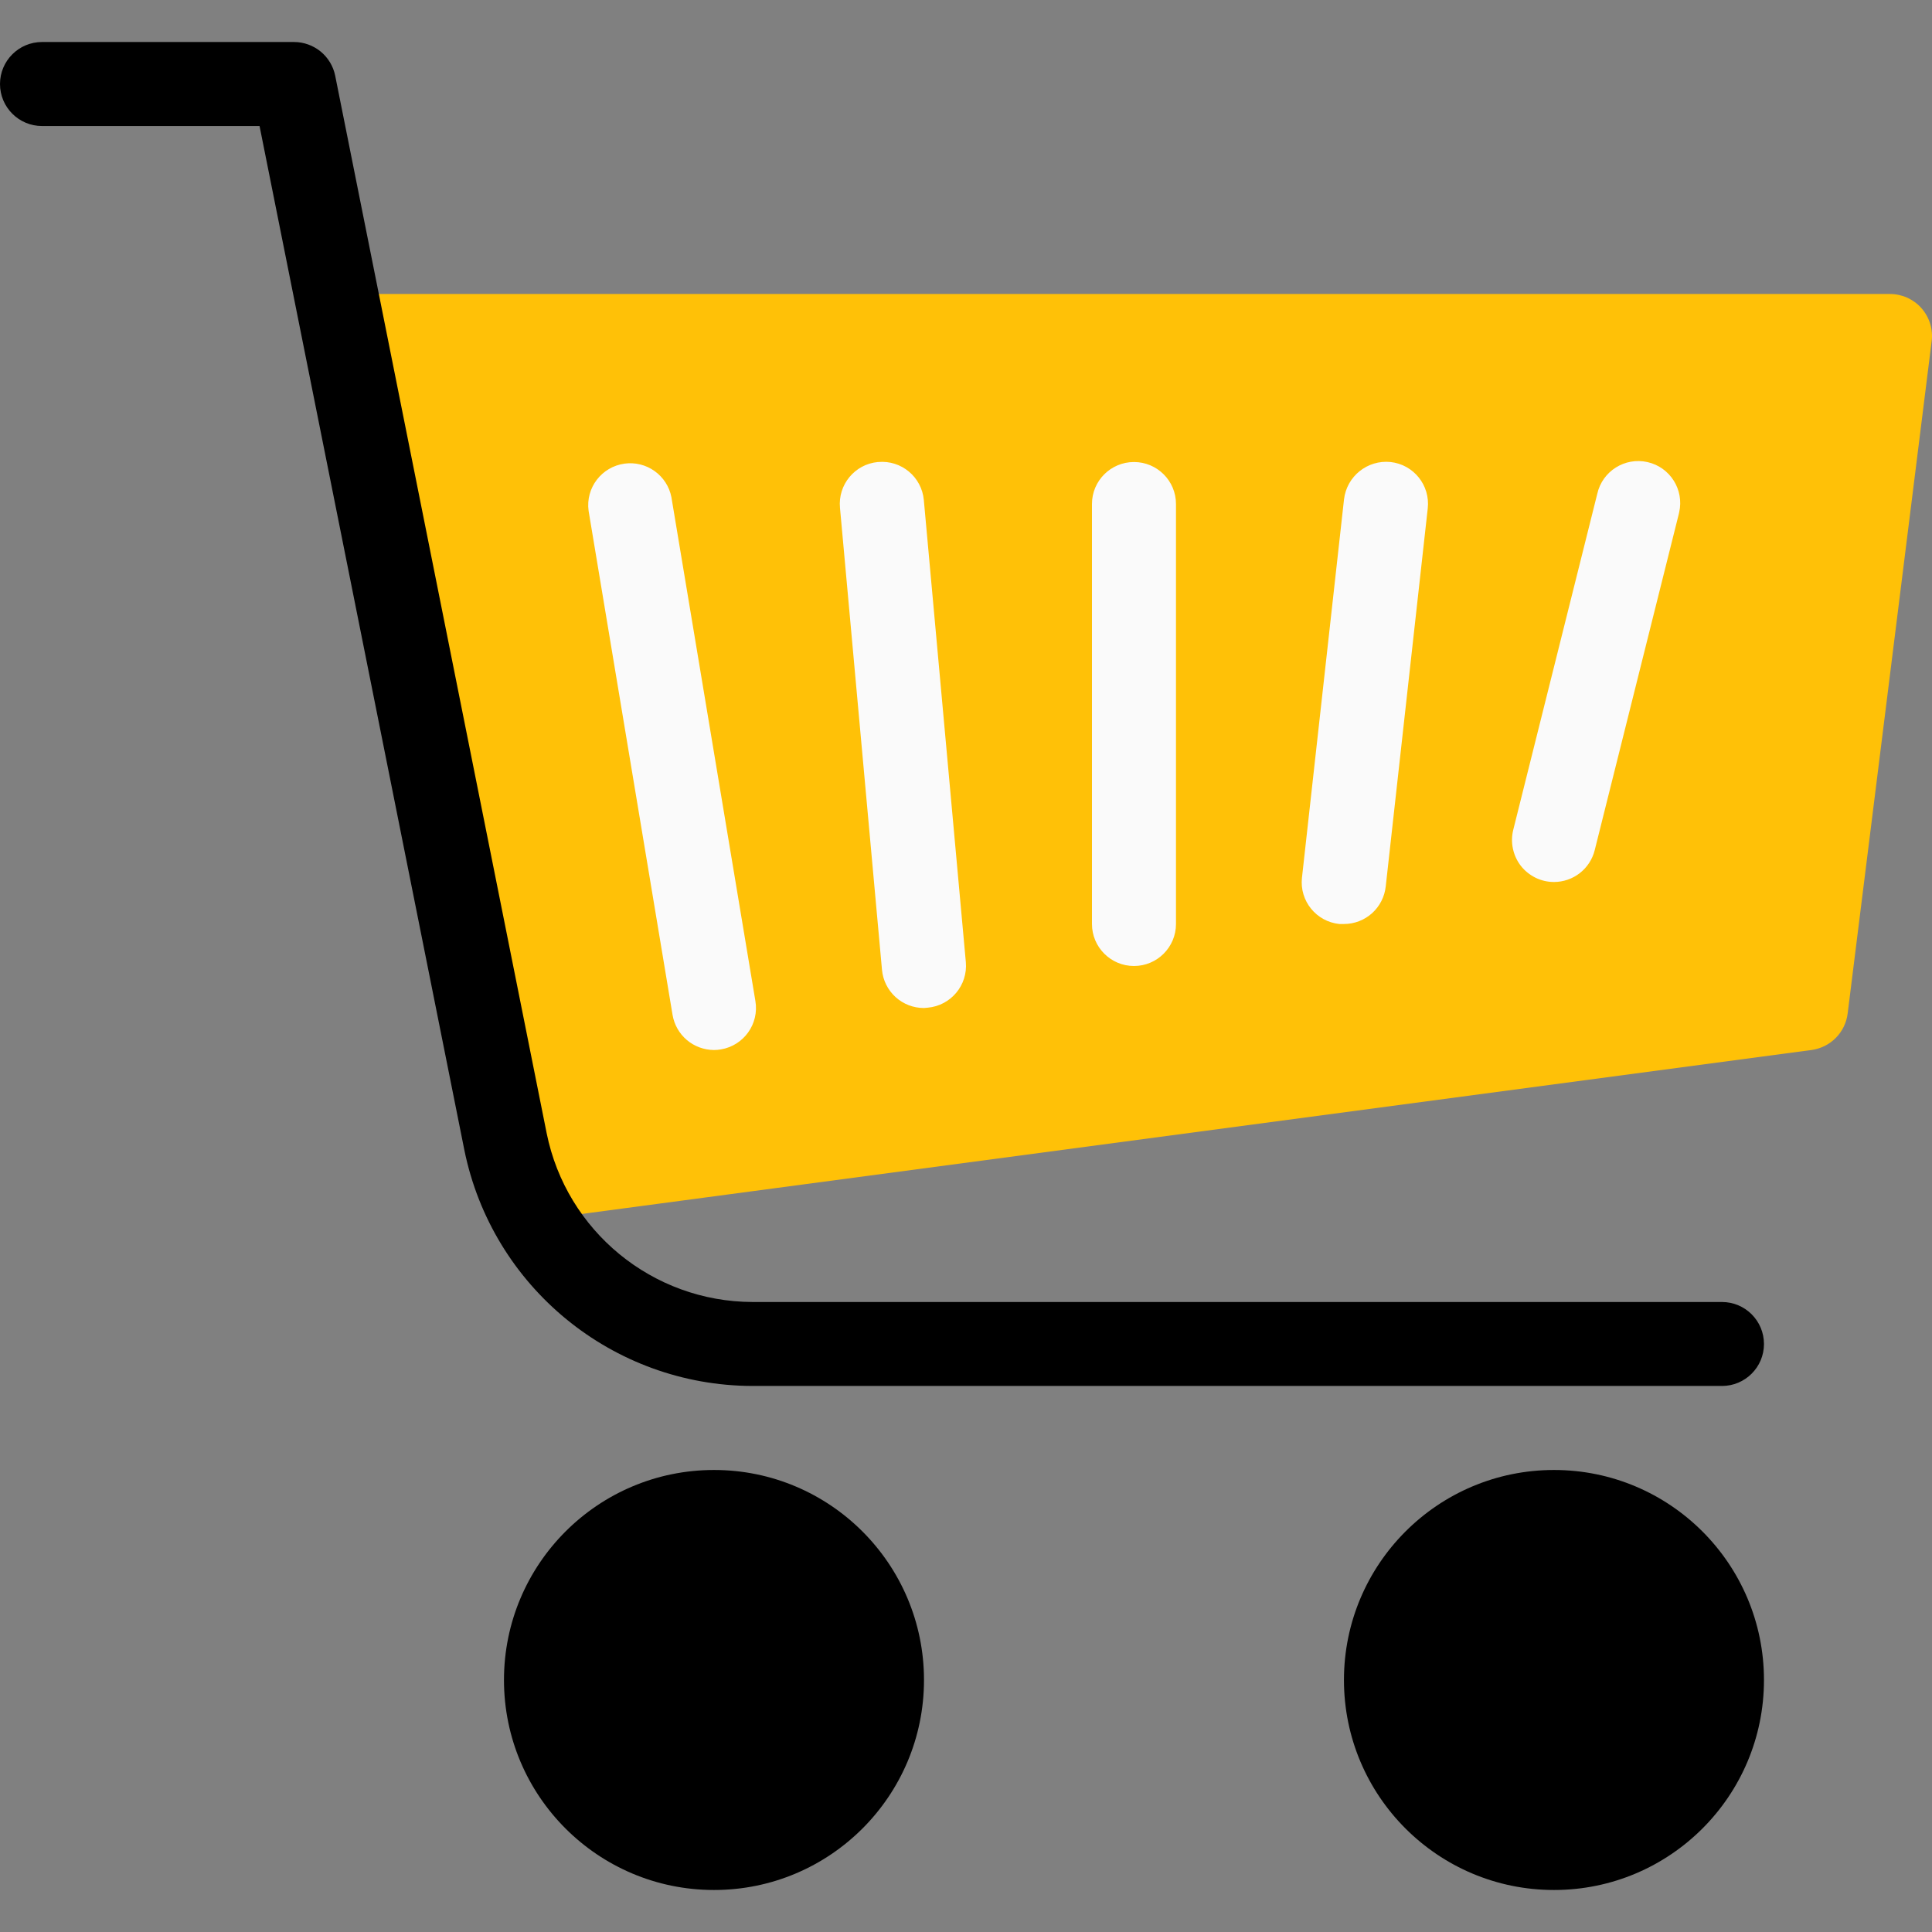 <svg width="35" height="35" viewBox="0 0 35 35" fill="none" xmlns="http://www.w3.org/2000/svg">
<rect x="0" y="0" width="35" height="35" fill="#808080" stroke="none"/>
<g clip-path="url(#clip0_190_3464)">
<path d="M28.152 34.239C30.253 34.239 31.956 32.536 31.956 30.435C31.956 28.334 30.253 26.63 28.152 26.63C26.051 26.63 24.347 28.334 24.347 30.435C24.347 32.536 26.051 34.239 28.152 34.239Z" fill="black"/>
<path d="M12.935 34.239C15.036 34.239 16.739 32.536 16.739 30.435C16.739 28.334 15.036 26.63 12.935 26.63C10.834 26.63 9.13 28.334 9.13 30.435C9.13 32.536 10.834 34.239 12.935 34.239Z" fill="black"/>
<path d="M34.809 5.583C34.738 5.502 34.65 5.438 34.552 5.393C34.453 5.349 34.346 5.326 34.239 5.326H6.848C6.427 5.326 6.087 5.667 6.087 6.087C6.087 6.138 6.092 6.189 6.102 6.239L9.146 21.456C9.181 21.628 9.274 21.783 9.41 21.894C9.546 22.005 9.716 22.065 9.891 22.065C9.925 22.067 9.958 22.067 9.992 22.065L32.817 19.022C32.984 18.999 33.139 18.922 33.257 18.803C33.376 18.683 33.451 18.528 33.472 18.361L34.993 6.187C35.008 6.079 34.999 5.97 34.967 5.865C34.935 5.761 34.881 5.665 34.809 5.583Z" fill="#FFC107"/>
<path d="M12.935 19.022C12.755 19.021 12.58 18.957 12.443 18.841C12.306 18.725 12.214 18.563 12.184 18.386L10.663 9.255C10.606 8.839 10.898 8.456 11.315 8.399C11.507 8.373 11.701 8.421 11.859 8.534C12.017 8.647 12.126 8.816 12.163 9.006L13.685 18.136C13.754 18.55 13.474 18.942 13.059 19.011C13.018 19.018 12.976 19.022 12.935 19.022ZM16.739 18.261C16.549 18.262 16.365 18.191 16.224 18.063C16.083 17.934 15.995 17.758 15.978 17.568L15.217 9.199C15.178 8.781 15.485 8.409 15.903 8.37L15.91 8.37C16.328 8.332 16.698 8.64 16.736 9.059L17.497 17.428C17.535 17.847 17.226 18.217 16.808 18.255H16.807L16.739 18.261ZM20.543 17.5C20.123 17.5 19.782 17.159 19.782 16.739V9.13C19.782 8.71 20.123 8.37 20.543 8.37C20.963 8.37 21.304 8.71 21.304 9.13V16.739C21.304 17.159 20.963 17.5 20.543 17.5ZM24.348 16.739H24.262C23.844 16.695 23.541 16.32 23.586 15.902L23.587 15.894L24.348 9.047C24.397 8.628 24.773 8.327 25.192 8.37C25.61 8.416 25.911 8.792 25.865 9.21L25.104 16.057C25.084 16.244 24.996 16.417 24.857 16.543C24.717 16.669 24.535 16.739 24.348 16.739ZM28.152 15.978C28.036 15.978 27.922 15.952 27.818 15.901C27.715 15.85 27.623 15.777 27.552 15.686C27.481 15.595 27.432 15.488 27.408 15.375C27.384 15.262 27.386 15.145 27.414 15.033L28.936 8.946C29.028 8.536 29.435 8.279 29.845 8.371C30.255 8.463 30.512 8.87 30.42 9.28C30.418 9.292 30.415 9.303 30.412 9.315L28.89 15.401C28.849 15.566 28.754 15.712 28.62 15.817C28.486 15.921 28.322 15.978 28.152 15.978Z" fill="#FAFAFA"/>
<path d="M31.195 25.108H13.633C11.097 25.103 8.914 23.314 8.411 20.828L4.702 2.283H0.761C0.341 2.283 0 1.942 0 1.522C0 1.102 0.341 0.761 0.761 0.761H5.326C5.501 0.761 5.671 0.822 5.807 0.932C5.943 1.043 6.037 1.198 6.072 1.37L9.903 20.528C10.262 22.304 11.821 23.582 13.633 23.587H31.195C31.615 23.587 31.956 23.927 31.956 24.348C31.956 24.768 31.615 25.108 31.195 25.108Z" fill="black"/>
</g>
<defs>
<clipPath id="clip0_190_3464">
<rect width="35" height="35" fill="white"/>
</clipPath>
</defs>
</svg>
